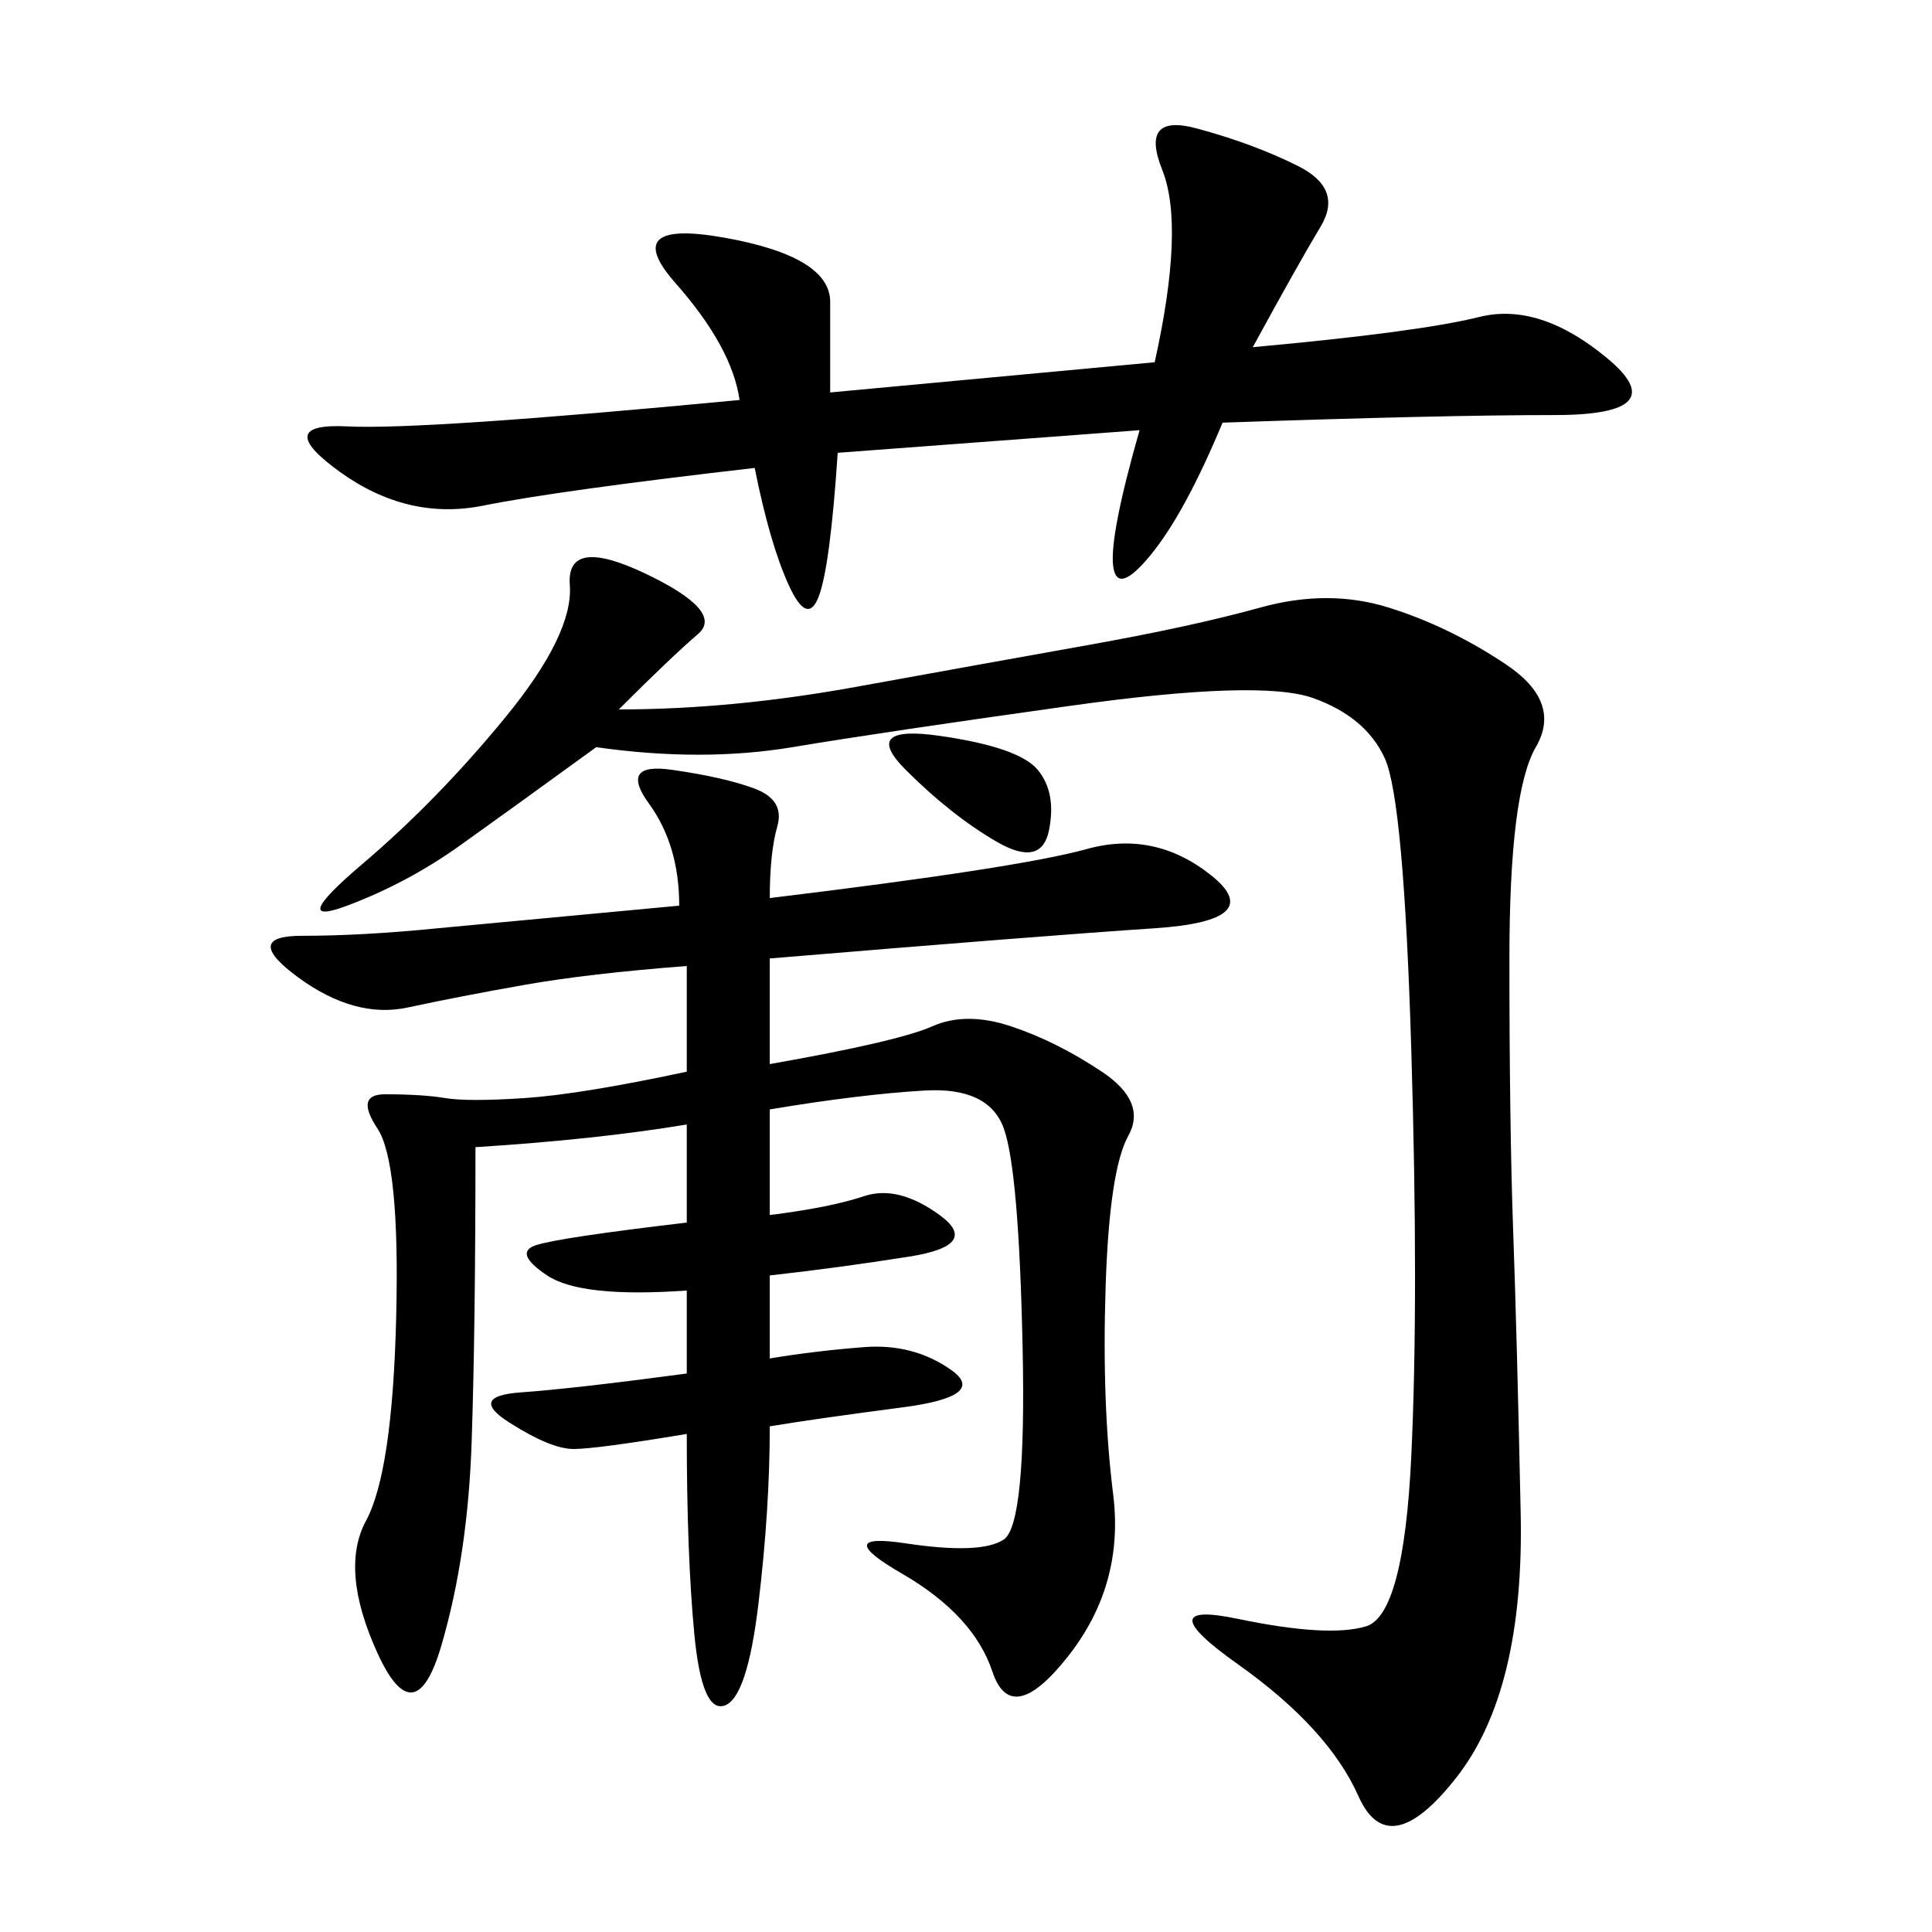 <svg xmlns="http://www.w3.org/2000/svg" xmlns:xlink="http://www.w3.org/1999/xlink" width="300" height="300"><path d="M119.53 139.45Q158.20 134.77 168.75 131.84Q179.30 128.91 188.09 135.94Q196.88 142.97 179.30 144.14Q161.72 145.31 119.53 148.83L119.53 148.83L119.53 165.23Q139.45 161.72 144.73 159.38Q150 157.03 157.03 159.38Q164.06 161.72 171.09 166.41Q178.13 171.09 175.20 176.37Q172.27 181.64 171.68 199.80Q171.09 217.97 172.85 232.03Q174.61 246.09 165.82 257.23Q157.03 268.36 154.10 259.57Q151.17 250.78 140.04 244.34Q128.91 237.89 140.63 239.65Q152.34 241.41 155.86 239.06Q159.38 236.72 158.79 209.18Q158.20 181.64 155.86 175.20Q153.52 168.75 143.55 169.34Q133.59 169.92 119.53 172.27L119.53 172.27L119.53 188.67Q128.91 187.50 134.18 185.74Q139.45 183.98 145.90 188.67Q152.34 193.36 141.21 195.12Q130.08 196.88 119.53 198.05L119.53 198.05L119.53 210.94Q126.56 209.77 134.18 209.18Q141.80 208.59 147.66 212.70Q153.52 216.80 140.04 218.55Q126.56 220.31 119.53 221.48L119.53 221.48Q119.53 234.38 117.77 249.02Q116.02 263.67 112.50 264.84Q108.98 266.02 107.81 253.71Q106.64 241.41 106.64 222.66L106.64 222.66Q92.58 225 89.06 225L89.06 225Q85.55 225 79.10 220.90Q72.66 216.80 80.86 216.21Q89.06 215.63 106.64 213.28L106.64 213.28L106.64 200.39Q90.23 201.56 84.96 198.05Q79.69 194.53 83.20 193.36Q86.72 192.19 106.64 189.84L106.64 189.84L106.64 174.61Q92.58 176.95 73.83 178.13L73.83 178.13Q73.83 206.25 73.24 223.83Q72.66 241.41 68.55 255.47Q64.45 269.53 58.59 256.64Q52.73 243.75 56.84 236.13Q60.94 228.52 61.52 204.49Q62.11 180.47 58.59 175.20Q55.08 169.92 59.77 169.92L59.77 169.92Q65.63 169.92 69.14 170.51Q72.66 171.09 81.45 170.51Q90.23 169.92 106.64 166.41L106.64 166.41L106.64 150Q91.41 151.17 81.45 152.93Q71.48 154.69 63.28 156.45Q55.08 158.20 46.29 151.76Q37.50 145.31 46.88 145.31L46.88 145.31Q56.25 145.31 67.97 144.14L67.97 144.14L105.47 140.63Q105.47 131.25 100.78 124.80Q96.09 118.36 104.30 119.53Q112.50 120.70 117.19 122.46Q121.88 124.22 120.70 128.32Q119.53 132.42 119.53 139.45L119.53 139.45ZM96.09 110.16Q113.67 110.16 133.01 106.64Q152.34 103.13 168.75 100.20Q185.16 97.27 195.70 94.34Q206.25 91.41 215.63 94.34Q225 97.27 233.79 103.13Q242.58 108.98 238.48 116.02Q234.38 123.05 234.38 148.83L234.38 148.83Q234.38 174.61 234.96 191.02Q235.55 207.42 236.13 234.96Q236.72 262.50 226.17 275.98Q215.63 289.45 210.94 278.91Q206.25 268.36 192.19 258.40Q178.13 248.44 192.19 251.37Q206.25 254.30 212.11 252.54Q217.97 250.78 219.14 226.17Q220.31 201.56 219.14 162.89Q217.97 124.22 215.04 117.77Q212.11 111.33 203.91 108.40Q195.70 105.47 166.41 109.57Q137.11 113.67 123.05 116.02Q108.98 118.36 92.58 116.02L92.58 116.02Q79.69 125.39 71.48 131.25Q63.28 137.11 53.91 140.63Q44.53 144.14 56.25 134.18Q67.97 124.22 78.52 111.33Q89.06 98.44 88.48 90.82Q87.89 83.20 100.20 89.06Q112.50 94.92 108.40 98.44Q104.30 101.95 96.09 110.16L96.09 110.16ZM179.30 56.25Q183.98 35.16 180.47 26.37Q176.95 17.58 185.74 19.92Q194.53 22.27 201.56 25.78Q208.59 29.30 205.08 35.16Q201.56 41.02 194.53 53.91L194.53 53.91Q220.31 51.56 229.69 49.22Q239.06 46.88 249.61 55.66Q260.16 64.45 241.41 64.45L241.41 64.45Q223.83 64.45 189.84 65.63L189.84 65.63Q183.98 79.69 178.71 86.13Q173.44 92.58 172.85 87.89Q172.27 83.20 176.95 66.80L176.95 66.80L130.08 70.31Q128.91 87.89 127.15 92.58Q125.39 97.27 122.46 90.82Q119.53 84.38 117.19 72.66L117.19 72.66Q86.72 76.17 75 78.52Q63.28 80.86 52.73 73.24Q42.19 65.63 53.91 66.21Q65.63 66.80 114.84 62.11L114.84 62.11Q113.67 53.91 104.88 43.95Q96.09 33.98 112.50 36.91Q128.91 39.84 128.91 46.88L128.91 46.88L128.91 60.94L179.30 56.25ZM140.63 119.53Q133.59 112.50 145.90 114.26Q158.20 116.02 161.13 119.53Q164.06 123.05 162.89 128.91Q161.72 134.77 154.69 130.66Q147.66 126.56 140.63 119.53L140.63 119.53Z"/></svg>